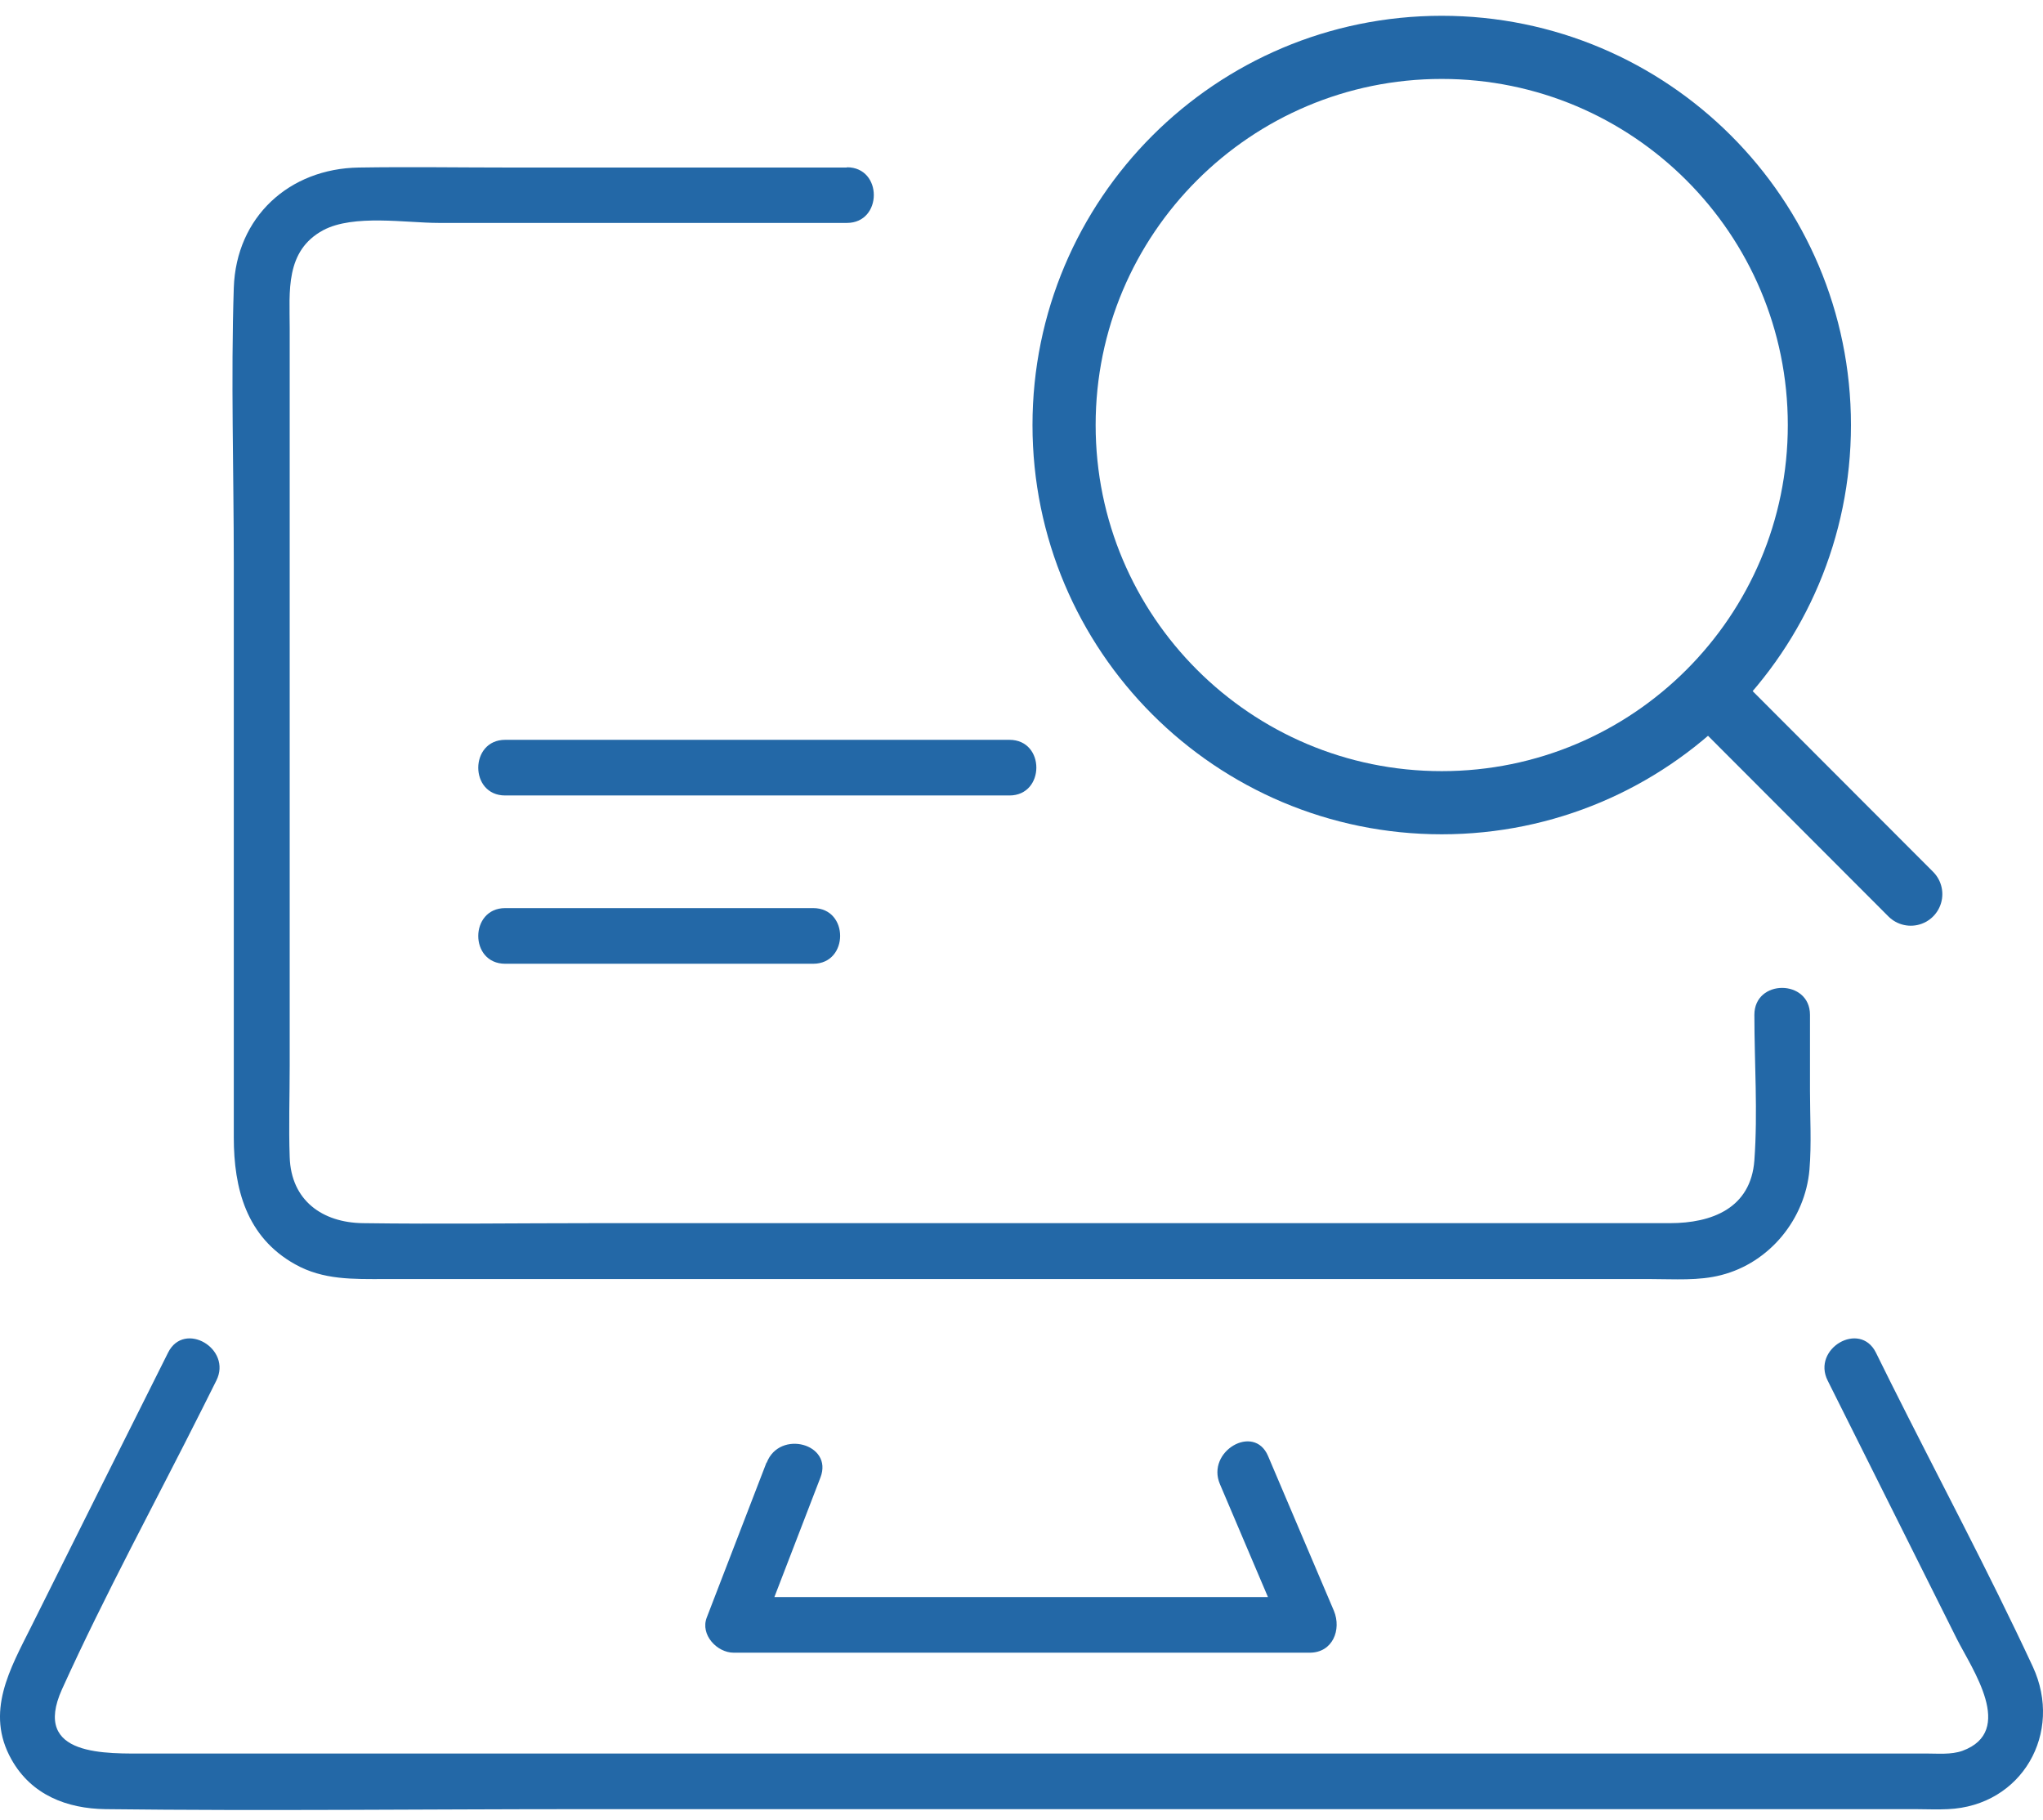 <svg width="55" height="49" viewBox="0 0 55 49" fill="none" xmlns="http://www.w3.org/2000/svg">
<path d="M22.8 4.51H13.762C12.394 4.51 11.026 4.488 9.659 4.51C7.784 4.539 6.359 5.841 6.294 7.745C6.214 10.205 6.294 12.687 6.294 15.147V30.619C6.294 31.994 6.634 33.303 7.944 34.034C8.703 34.461 9.514 34.432 10.346 34.432H13.494C21.07 34.432 28.64 34.432 36.216 34.432H44.451C45.073 34.432 45.732 34.483 46.34 34.324C47.642 33.991 48.597 32.818 48.713 31.487C48.771 30.785 48.727 30.069 48.727 29.367V27.319C48.727 26.356 47.23 26.349 47.23 27.319C47.23 28.614 47.324 29.938 47.23 31.234C47.136 32.529 46.079 32.927 44.957 32.927H15.99C13.914 32.927 11.844 32.956 9.767 32.927C8.682 32.913 7.835 32.319 7.799 31.147C7.77 30.329 7.799 29.511 7.799 28.694V8.83C7.799 7.853 7.669 6.753 8.703 6.196C9.521 5.762 10.932 6.001 11.808 6.001H22.8C23.762 6.001 23.769 4.503 22.8 4.503V4.51Z" fill="#2368A7"/>
<path d="M4.527 36.408C3.297 38.868 2.067 41.321 0.844 43.781C0.272 44.925 -0.408 46.09 0.308 47.363C0.844 48.319 1.799 48.688 2.841 48.702C7.118 48.753 11.395 48.702 15.671 48.702C22.741 48.702 29.811 48.702 36.881 48.702C41.78 48.702 46.672 48.702 51.571 48.702C51.86 48.702 52.15 48.717 52.439 48.702C54.436 48.615 55.551 46.647 54.726 44.867C53.524 42.283 52.171 39.758 50.898 37.211C50.767 36.943 50.63 36.675 50.5 36.408C50.066 35.547 48.77 36.306 49.204 37.167C50.362 39.483 51.52 41.799 52.678 44.114C53.09 44.932 54.27 46.604 52.83 47.132C52.526 47.24 52.164 47.204 51.838 47.204H3.985C2.877 47.204 0.844 47.306 1.669 45.475C2.827 42.92 4.187 40.431 5.446 37.92L5.823 37.167C6.257 36.306 4.961 35.547 4.527 36.408Z" fill="#2368A7"/>
<path d="M20.634 39.374C20.099 40.764 19.563 42.153 19.027 43.543C18.847 44.006 19.302 44.49 19.751 44.49H35.259C35.881 44.49 36.12 43.868 35.91 43.362C35.316 41.972 34.73 40.583 34.137 39.194C33.761 38.311 32.465 39.071 32.842 39.953C33.435 41.343 34.021 42.732 34.615 44.121L35.266 42.993H19.758L20.482 43.941C21.017 42.551 21.553 41.162 22.088 39.772C22.436 38.868 20.988 38.477 20.641 39.374H20.634Z" fill="#2368A7"/>
<path d="M13.6 21.414H27.175C28.138 21.414 28.145 19.916 27.175 19.916H13.6C12.638 19.916 12.63 21.414 13.6 21.414Z" fill="#2368A7"/>
<path d="M13.6 25.944H21.893C22.855 25.944 22.863 24.446 21.893 24.446H13.6C12.638 24.446 12.63 25.944 13.6 25.944Z" fill="#2368A7"/>
<path d="M38.813 21.609C44.428 21.609 48.98 17.058 48.98 11.442C48.98 5.827 44.428 1.275 38.813 1.275C33.198 1.275 28.646 5.827 28.646 11.442C28.646 17.058 33.198 21.609 38.813 21.609Z" stroke="#2368A7" stroke-width="1.7" stroke-miterlimit="10"/>
<path d="M46.208 18.831L51.44 24.07" stroke="#2368A7" stroke-width="1.7" stroke-miterlimit="10" stroke-linecap="round"/>
</svg>
